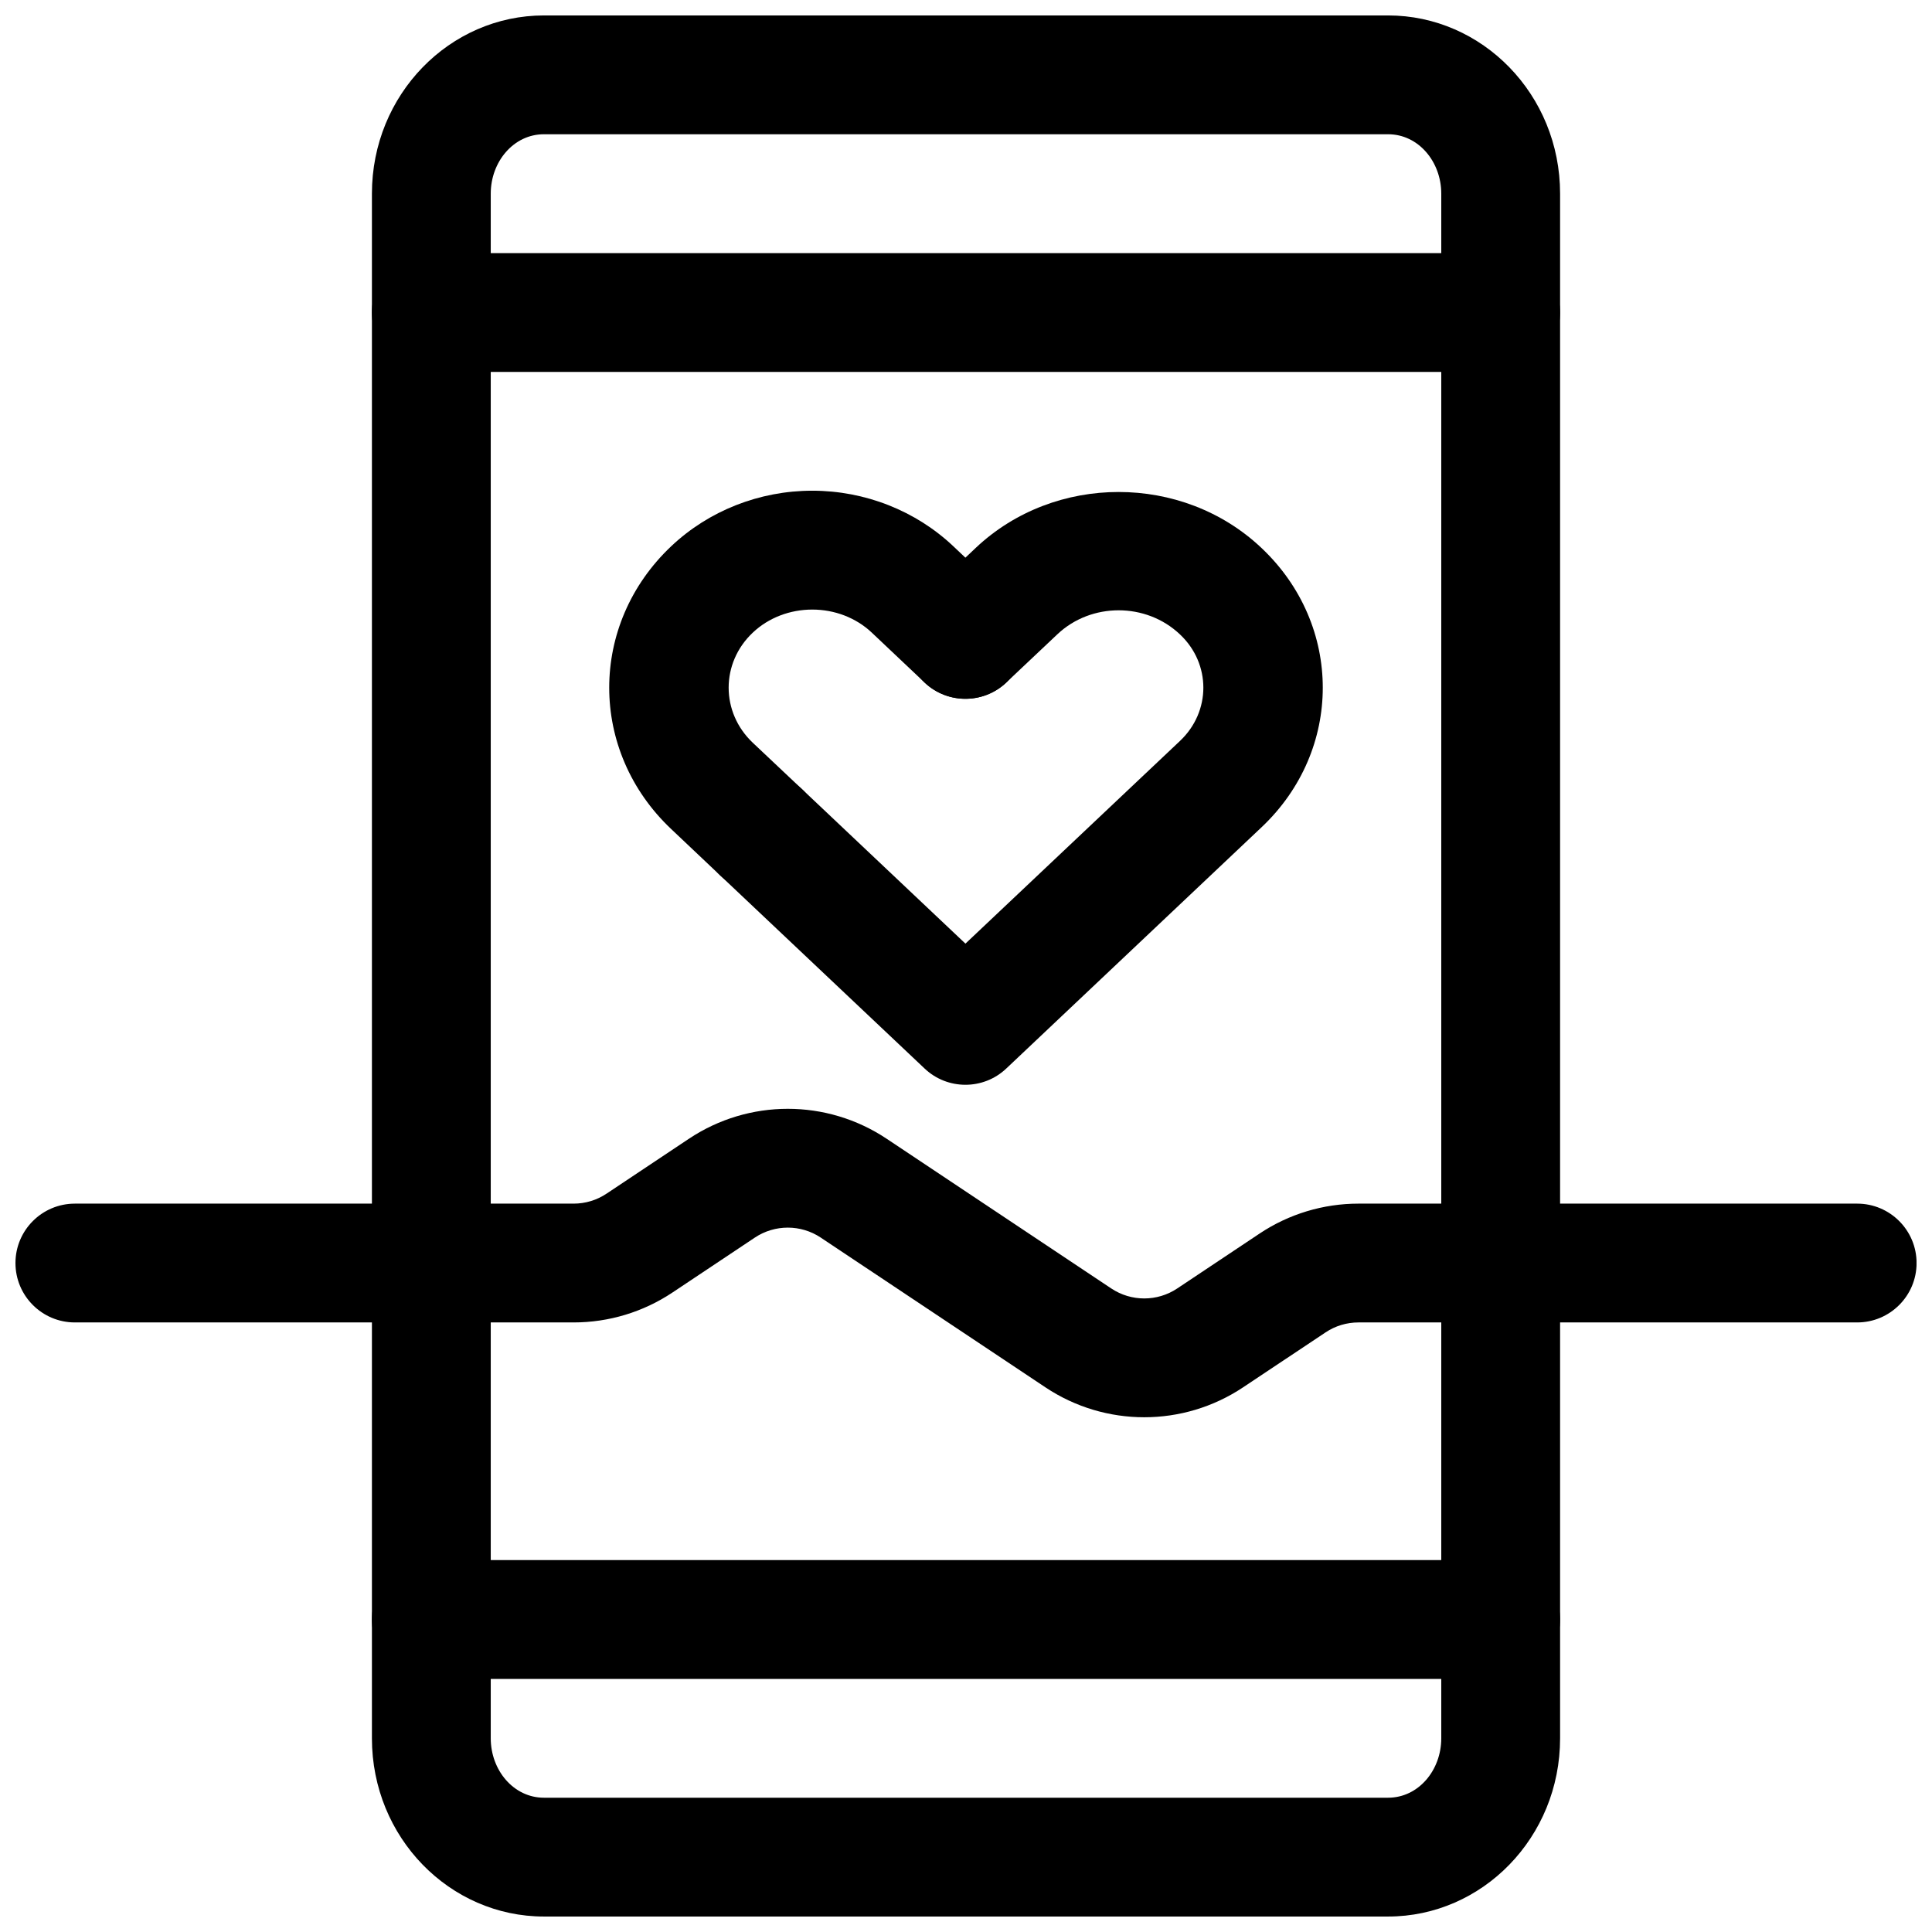 <?xml version="1.0" encoding="UTF-8"?>
<!-- Uploaded to: SVG Find, www.svgrepo.com, Generator: SVG Find Mixer Tools -->
<svg width="800px" height="800px" version="1.1" viewBox="144 144 512 512" xmlns="http://www.w3.org/2000/svg">
 <defs>
  <clipPath id="b">
   <path d="m242 148.09h316v503.81h-316z"/>
  </clipPath>
  <clipPath id="a">
   <path d="m148.09 437h503.81v83h-503.81z"/>
  </clipPath>
 </defs>
 <path d="m258.3 242.56h283.39c8.691 0 15.746-7.055 15.746-15.746 0-8.688-7.055-15.742-15.746-15.742h-283.39c-8.688 0-15.746 7.055-15.746 15.742 0 8.691 7.059 15.746 15.746 15.746z" fill-rule="evenodd"/>
 <path d="m258.3 588.93h283.39c8.691 0 15.746-7.051 15.746-15.742s-7.055-15.746-15.746-15.746h-283.39c-8.688 0-15.746 7.055-15.746 15.746s7.059 15.742 15.746 15.742z" fill-rule="evenodd"/>
 <g clip-path="url(#b)">
  <path d="m557.44 195.32c0-26.305-20.641-47.23-45.578-47.23h-223.72c-24.938 0-45.578 20.926-45.578 47.23v409.35c0 26.309 20.641 47.23 45.578 47.23h223.72c24.938 0 45.578-20.922 45.578-47.23zm-31.488 0v409.35c0 8.469-6.059 15.742-14.09 15.742h-223.72c-8.027 0-14.09-7.273-14.09-15.742v-409.35c0-8.469 6.062-15.742 14.09-15.742h223.72c8.031 0 14.09 7.273 14.09 15.742z" fill-rule="evenodd"/>
 </g>
 <path d="m399.85 394.07 56.867-53.723c8.246-7.793 8.246-20.434 0-28.211-0.02-0.016-0.039-0.035-0.059-0.055-8.953-8.461-23.477-8.461-32.43 0l-13.566 12.805c-6.316 5.965-16.285 5.695-22.254-0.617-5.969-6.328-5.684-16.289 0.633-22.258l13.547-12.82c20.91-19.746 54.797-19.746 75.691 0 0.02 0.02 0.039 0.035 0.059 0.055 21.617 20.434 21.617 53.559 0 73.973l-67.676 63.961c-6.106 5.766-15.613 5.695-21.621 0l-54.129-51.141-0.574-0.578-0.535-0.594-0.496-0.617-0.48-0.633-0.422-0.648-0.402-0.652-0.363-0.688-0.324-0.707-0.285-0.703-0.25-0.723-0.23-0.723-0.172-0.742-0.152-0.742-0.113-0.742-0.078-0.758-0.039-0.742v-0.758l0.039-0.762 0.059-0.758 0.113-0.742 0.133-0.742 0.172-0.742 0.23-0.738 0.25-0.727 0.285-0.703 0.309-0.707 0.363-0.688 0.402-0.668 0.418-0.668 0.48-0.633 0.496-0.633 0.555-0.598 0.555-0.578 0.594-0.543 0.613-0.488 0.648-0.469 0.652-0.434 0.648-0.398 0.691-0.363 0.688-0.324 0.707-0.289 0.73-0.254 0.727-0.219 0.746-0.195 0.727-0.145 0.766-0.109 0.746-0.074 0.746-0.035h0.766l0.746 0.02 0.766 0.07 0.746 0.109 0.746 0.145 0.746 0.18 0.727 0.199 0.727 0.254 0.707 0.289 0.707 0.324 0.691 0.363 0.668 0.398 0.652 0.414 0.648 0.473 0.613 0.504 0.613 0.543z" fill-rule="evenodd"/>
 <path d="m356.55 353.15-13.051-12.312c-8.531-8.066-8.531-21.141 0-29.188 0.02-0.016 0.02-0.016 0.039-0.035 4.152-3.922 9.836-6.074 15.727-6.074 5.894 0 11.559 2.152 15.73 6.074l14.043 13.273c6.312 5.965 16.281 5.695 22.25-0.617 5.973-6.328 5.684-16.289-0.629-22.258l-14.043-13.273c-9.914-9.367-23.344-14.699-37.352-14.699-14.023 0-27.457 5.332-37.367 14.699l-0.02 0.02c-21.906 20.703-21.906 54.266 0 74.949l13.031 12.332c6.312 5.969 16.301 5.68 22.27-0.633 5.973-6.309 5.684-16.289-0.629-22.258z" fill-rule="evenodd"/>
 <g clip-path="url(#a)">
  <path d="m163.84 494.46h132.16c9.336 0 18.453-2.754 26.215-7.934 5.953-3.969 14.328-9.555 21.82-14.547 5.293-3.527 12.188-3.527 17.477 0 16.957 11.305 42.574 28.371 59.527 39.676 15.871 10.578 36.527 10.578 52.398 0 7.492-4.992 15.887-10.582 21.836-14.547 2.582-1.734 5.621-2.648 8.738-2.648h132.16c8.691 0 15.742-7.051 15.742-15.742s-7.051-15.742-15.742-15.742h-132.16c-9.336 0-18.453 2.754-26.215 7.934-5.949 3.969-14.328 9.555-21.82 14.547-5.289 3.527-12.188 3.527-17.477 0-16.957-11.305-42.57-28.371-59.527-39.676-15.871-10.578-36.527-10.578-52.398 0-7.492 4.992-15.883 10.582-21.836 14.547-2.582 1.734-5.621 2.648-8.738 2.648h-132.16c-8.688 0-15.742 7.051-15.742 15.742s7.055 15.742 15.742 15.742z" fill-rule="evenodd"/>
 </g>
</svg>